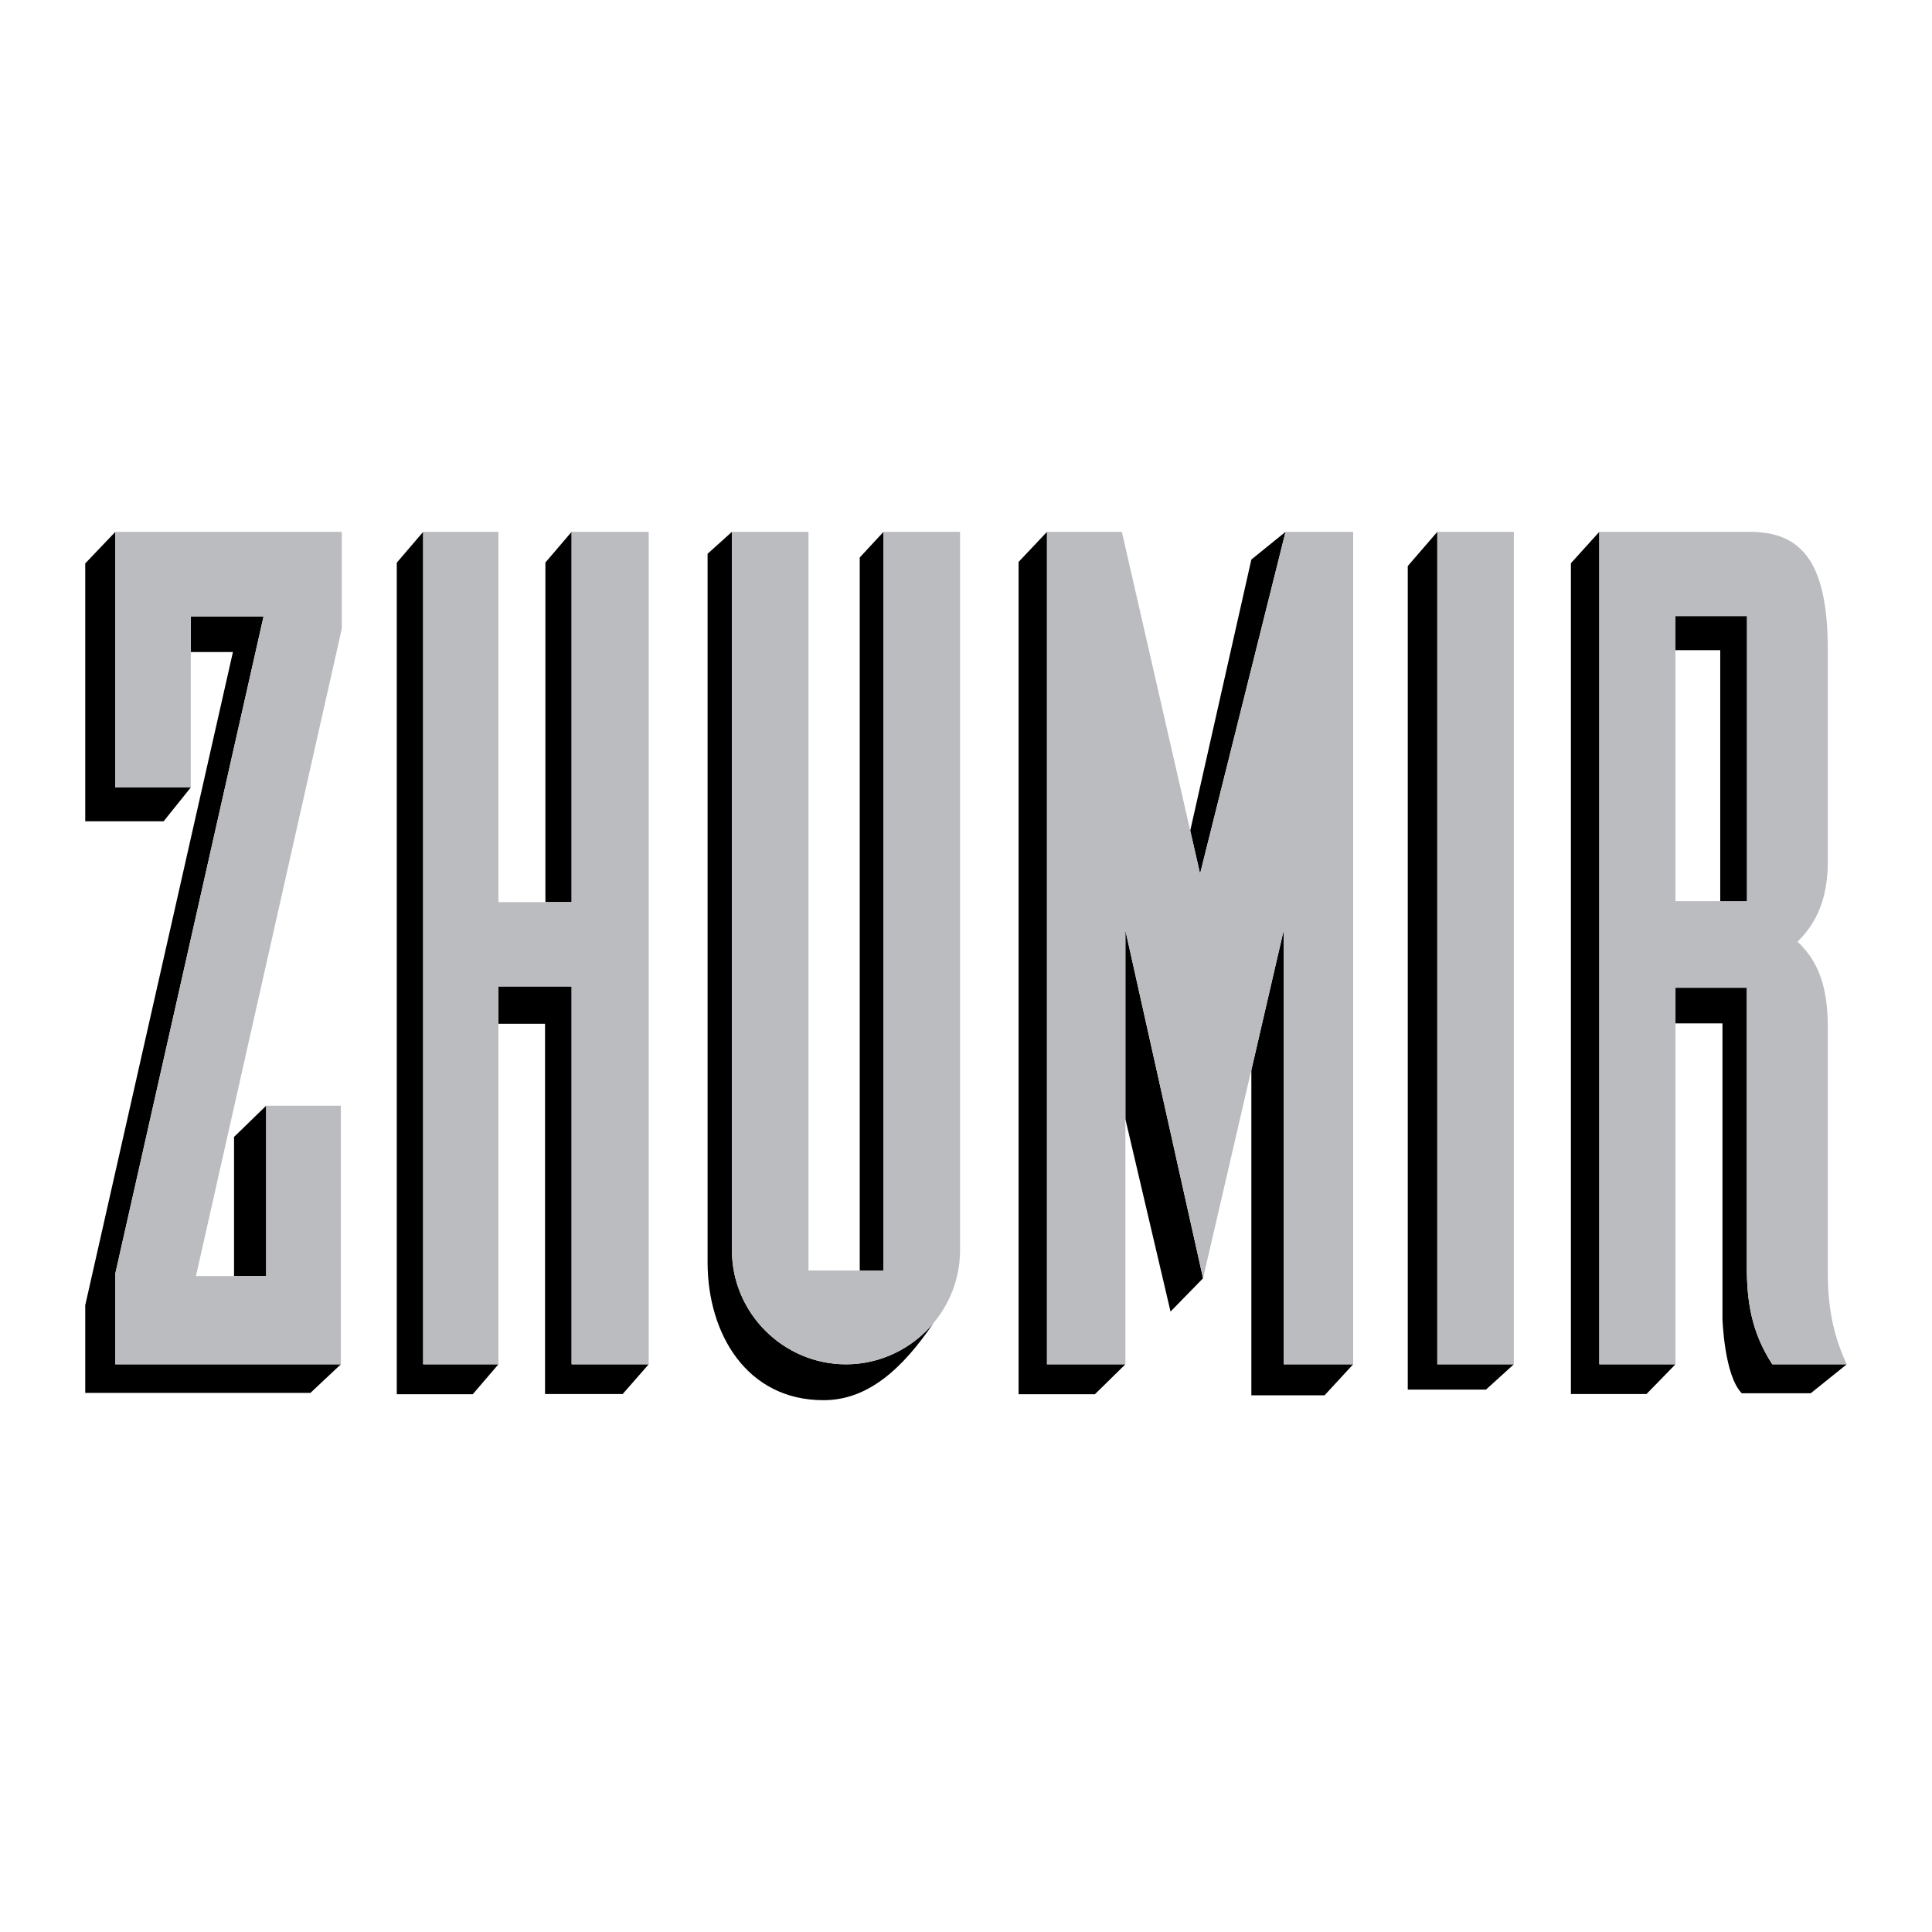 <svg xmlns="http://www.w3.org/2000/svg" width="2500" height="2500" viewBox="0 0 192.756 192.756"><g fill-rule="evenodd" clip-rule="evenodd"><path fill="#fff" d="M0 0h192.756v192.756H0V0z"/><path d="M167.162 102.105h4.689v29.471s.168 5.652 1.928 7.432h6.877l3.596-2.891h-7.432c-2.113-3.244-2.539-6.375-2.539-9.713V98.547h-7.119v3.558zM159.562 53.062l-2.833 3.133v82.887h7.542l2.891-2.965h-7.6V53.062zM143.4 53.062l-2.947 3.411v82.166h7.805l2.779-2.522H143.4V53.062zM128.258 53.062l-3.41 2.762-6.098 27.043.982 4.3 8.526-34.105zM135.004 136.117l-2.854 3.096h-7.302v-32.438l3.224-13.955v43.297h6.932zM112.281 111.65l4.504 19.204 3.244-3.319-7.748-34.715v18.83zM104.459 53.062l-2.836 3.003v83.037h7.617l3.041-2.985h-7.822V53.062zM88.148 53.062l-2.372 2.558v71.138h2.372V53.062z"/><path d="M73.024 53.062l-2.428 2.188v70.692c0 7.154 3.929 13.754 11.547 13.754 4.504.018 7.952-3.227 10.992-7.693-2.095 2.502-5.246 4.115-8.73 4.115-6.247 0-11.381-5.115-11.381-11.381V53.062zM49.726 102.143h4.652v36.939h7.747l2.595-2.965h-7.691V98.418h-7.303v3.725zM57.029 53.062l-2.614 3.059v33.881h2.614v-36.94zM42.219 53.062l-2.632 3.077v82.963h7.581l2.558-2.985h-7.507V53.062zM26.557 110.316l-3.206 3.114v13.882h3.206v-16.996z"/><path d="M19.032 65.054h4.207L8.504 130.223v8.748h22.464l3.04-2.854H11.507v-9.064l14.79-65.557h-7.265v3.558z"/><path d="M11.507 53.062l-3.003 3.151v25.726h7.822l2.706-3.373h-7.525V53.062z"/><path d="M174.281 126.404V98.547h-7.119v37.57h-7.6V53.062h15.033c5.227 0 7.766 3.133 7.766 11.788v21.056c0 2.873-.631 5.727-3.021 8.044 2.559 2.392 3.021 5.468 3.021 8.712v24.373c0 3.096.463 6.061 1.891 9.082h-7.432c-2.113-3.244-2.539-6.375-2.539-9.713zM95.785 53.062v71.674c0 6.246-5.134 11.381-11.38 11.381-6.247 0-11.381-5.115-11.381-11.381V53.062h7.637v73.696h7.488V53.062h7.636zM104.459 53.062h7.469l7.804 34.105 8.526-34.105h6.746v83.055h-6.932V92.82l-8.043 34.715-7.748-34.715v43.297h-7.822V53.062z" fill="#bbbcbf"/><path fill="#fff" d="M167.162 61.477h7.119V89.91h-7.119V61.477z"/><path fill="#bbbcbf" d="M143.4 53.062h7.637v83.055H143.4V53.062zM42.219 53.062h7.507v36.94h7.303v-36.94h7.691v83.055h-7.691V98.418h-7.303v37.699h-7.507V53.062zM34.101 53.062v9.657l-14.55 64.593h7.006v-16.996h7.451v25.801H11.507v-9.064l14.79-65.557h-7.265v17.07h-7.525V53.062h22.594z"/><path d="M167.162 64.869h4.467V89.91h2.652V61.477h-7.119v3.392z"/></g></svg>